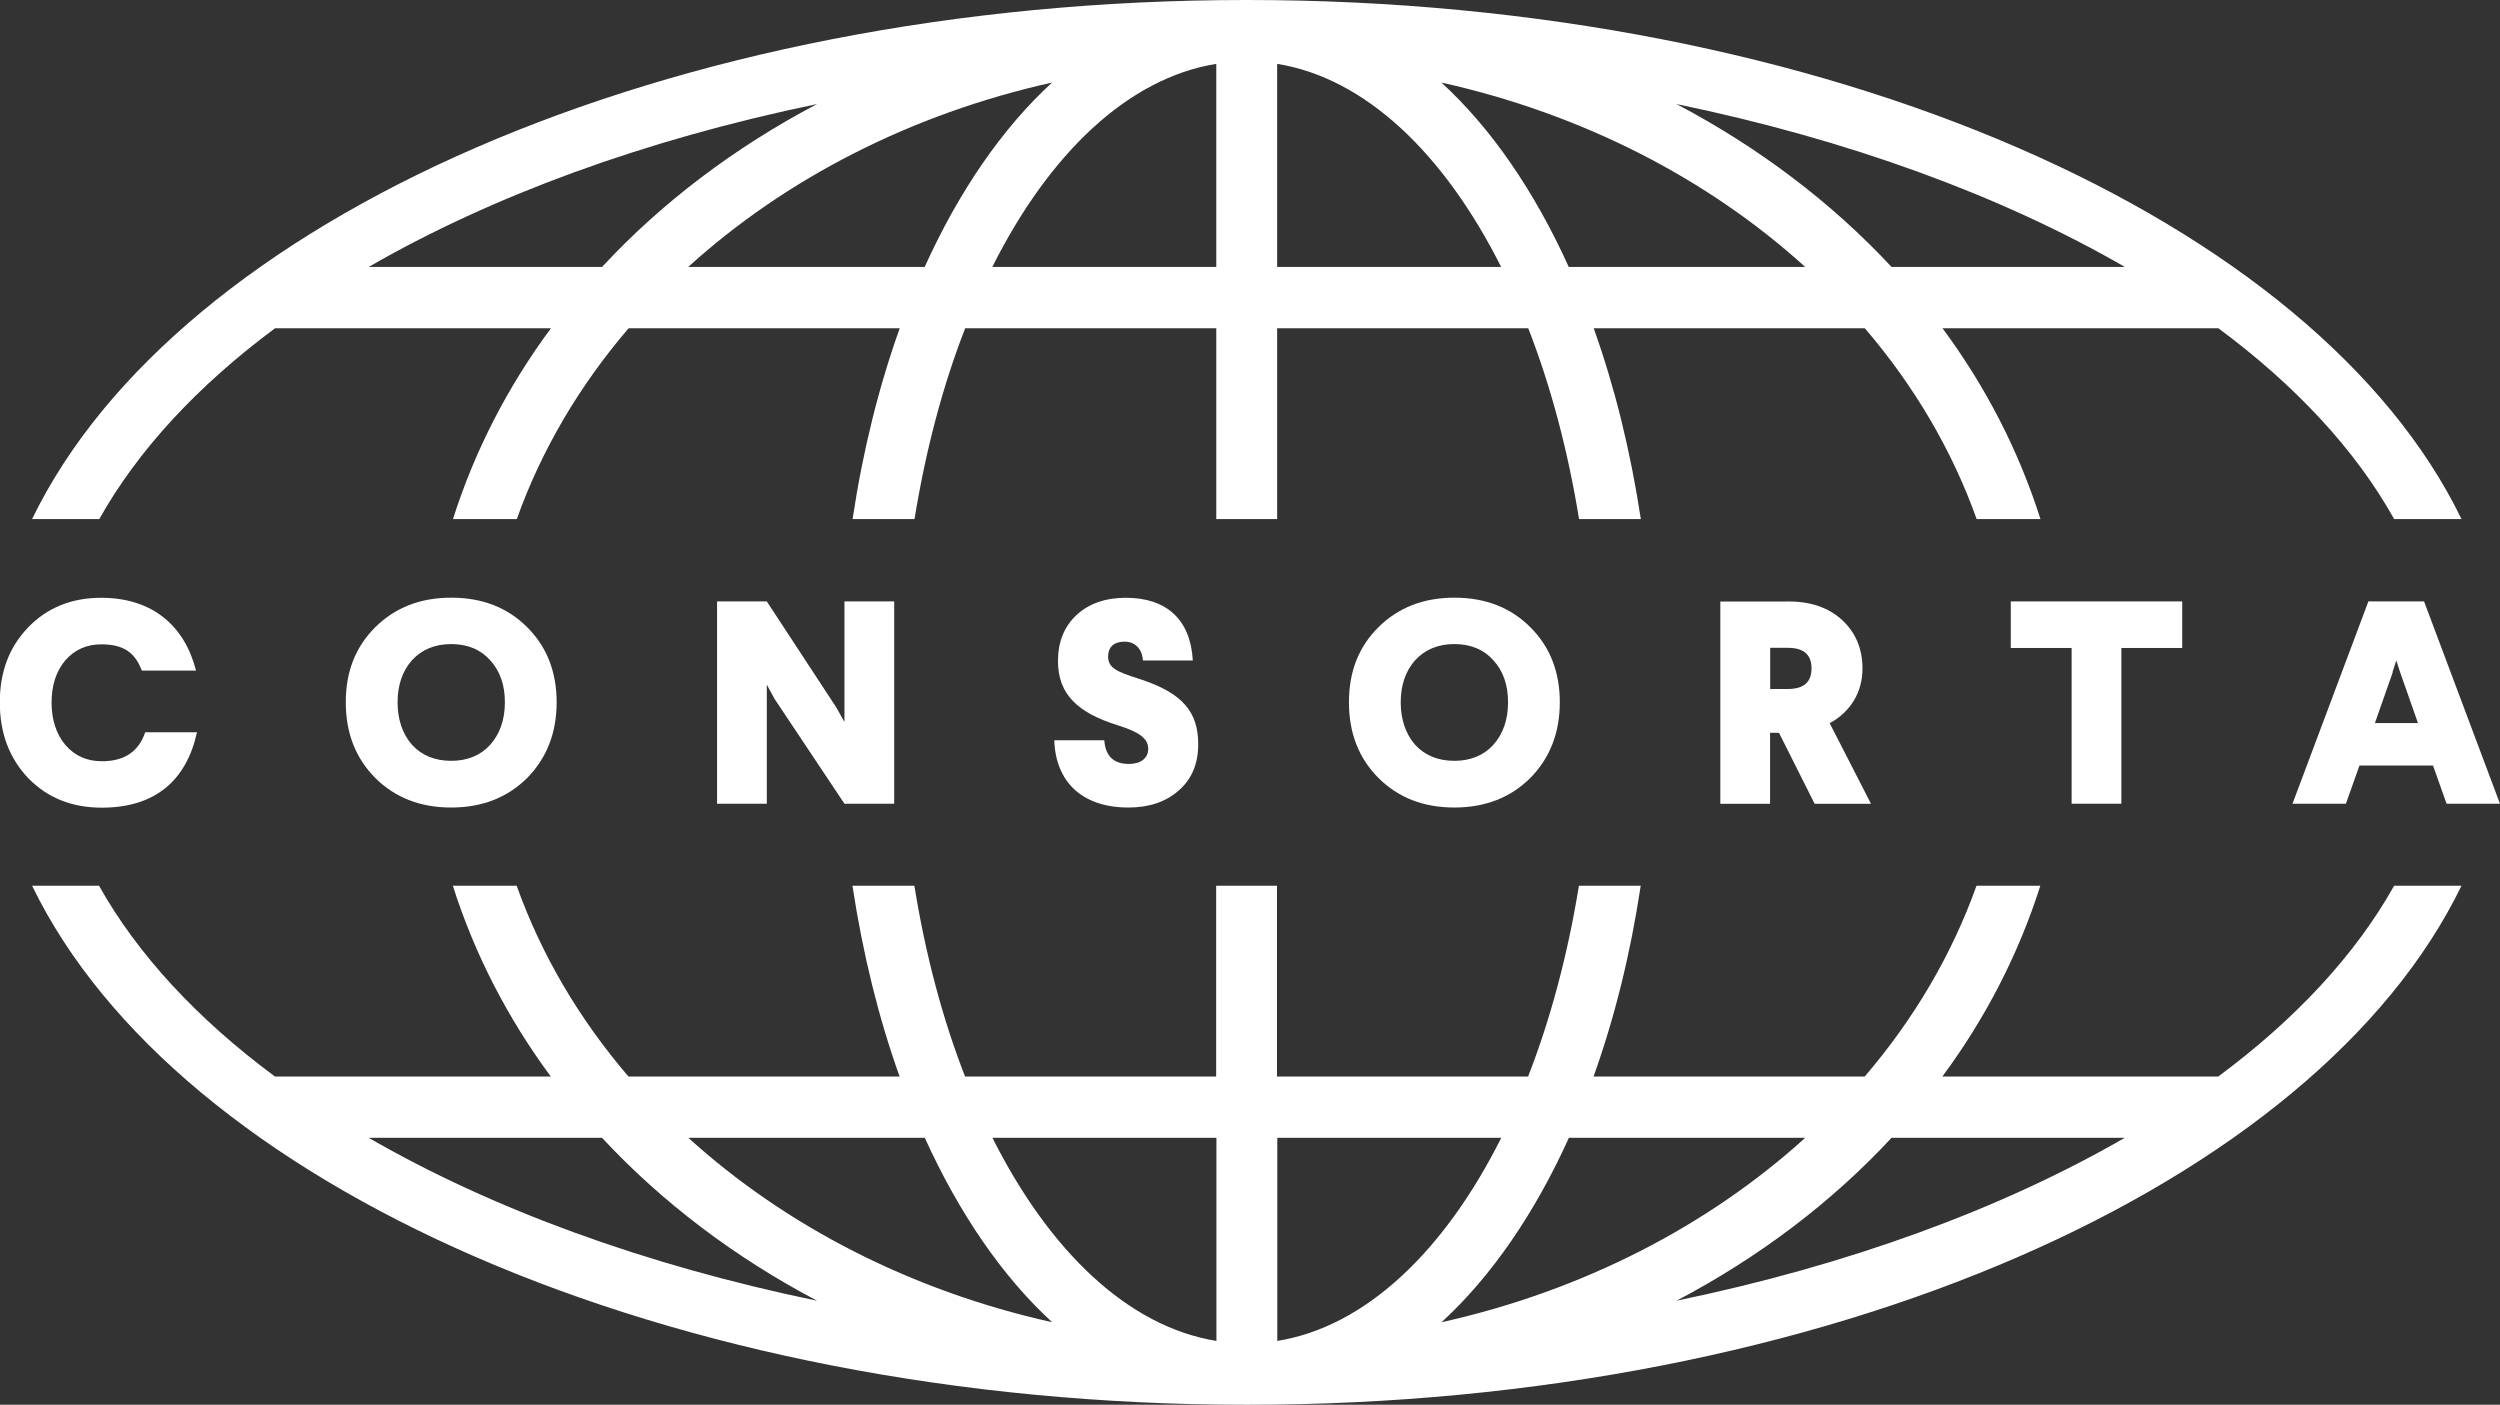 <svg width="105" height="59" viewBox="0 0 105 59" fill="none" xmlns="http://www.w3.org/2000/svg">
<rect x="0" y="0" width="105" height="59" fill="#333333" stroke="none"/>
<g clip-path="url(#clip0_1346_120)">
<path d="M8.239 28.165H5.957C5.666 27.398 5.183 27.062 4.255 27.062C3.629 27.062 3.122 27.295 2.735 27.744C2.36 28.193 2.166 28.79 2.166 29.506C2.166 30.222 2.36 30.83 2.747 31.29C3.134 31.739 3.64 31.972 4.278 31.972C5.217 31.972 5.82 31.575 6.099 30.756H8.273C7.829 32.785 6.509 33.922 4.278 33.922C3.02 33.922 1.996 33.512 1.187 32.683C0.391 31.847 -0.008 30.79 -0.008 29.5C-0.008 28.21 0.391 27.17 1.187 26.346C1.984 25.522 3.009 25.107 4.249 25.107C6.423 25.107 7.761 26.306 8.233 28.165" fill="white"/>
<path d="M17.301 31.279C17.711 31.728 18.268 31.955 18.951 31.955C19.634 31.955 20.192 31.722 20.59 31.279C21 30.819 21.205 30.222 21.205 29.494C21.205 28.767 21 28.182 20.59 27.733C20.192 27.284 19.64 27.051 18.951 27.051C18.263 27.051 17.711 27.284 17.301 27.733C16.902 28.182 16.698 28.779 16.698 29.494C16.698 30.211 16.902 30.819 17.301 31.279ZM22.139 32.677C21.308 33.501 20.243 33.916 18.951 33.916C17.659 33.916 16.601 33.507 15.764 32.677C14.933 31.841 14.523 30.785 14.523 29.494C14.523 28.204 14.933 27.165 15.764 26.34C16.595 25.517 17.659 25.102 18.951 25.102C20.243 25.102 21.308 25.511 22.139 26.34C22.969 27.165 23.379 28.221 23.379 29.494C23.379 30.767 22.969 31.836 22.139 32.677Z" fill="white"/>
<path d="M37.556 25.26V33.756H35.467L32.53 29.352L32.206 28.755V33.756H30.117V25.26H32.206L35.126 29.715L35.467 30.323V25.26H37.556Z" fill="white"/>
<path d="M50.103 27.739H48.003C47.969 27.244 47.668 26.949 47.229 26.949C46.791 26.949 46.541 27.176 46.541 27.568C46.541 28.04 46.854 28.199 47.878 28.523C49.677 29.108 50.325 29.91 50.325 31.256C50.325 32.092 50.047 32.734 49.495 33.211C48.954 33.683 48.254 33.916 47.395 33.916C45.414 33.916 44.332 32.802 44.281 31.091H46.381C46.427 31.762 46.78 32.086 47.417 32.086C47.912 32.086 48.225 31.842 48.225 31.455C48.225 31.018 47.861 30.75 46.945 30.461C45.266 29.938 44.435 29.159 44.435 27.767C44.435 26.966 44.691 26.323 45.209 25.835C45.727 25.352 46.427 25.107 47.286 25.107C48.977 25.107 50.001 26.005 50.098 27.739" fill="white"/>
<path d="M59.434 31.279C59.843 31.728 60.401 31.955 61.084 31.955C61.767 31.955 62.325 31.722 62.723 31.279C63.133 30.819 63.338 30.222 63.338 29.494C63.338 28.767 63.133 28.182 62.723 27.733C62.325 27.284 61.773 27.051 61.084 27.051C60.395 27.051 59.843 27.284 59.434 27.733C59.035 28.182 58.83 28.779 58.83 29.494C58.83 30.211 59.035 30.819 59.434 31.279ZM64.271 32.677C63.44 33.501 62.376 33.916 61.084 33.916C59.792 33.916 58.734 33.507 57.897 32.677C57.066 31.841 56.656 30.785 56.656 29.494C56.656 28.204 57.066 27.165 57.897 26.34C58.728 25.517 59.792 25.102 61.084 25.102C62.376 25.102 63.44 25.511 64.271 26.34C65.102 27.165 65.512 28.221 65.512 29.494C65.512 30.767 65.102 31.836 64.271 32.677Z" fill="white"/>
<path d="M74.348 27.215V28.937H75.094C75.76 28.937 76.084 28.647 76.084 28.073C76.084 27.499 75.76 27.209 75.094 27.209H74.348V27.215ZM75.094 25.26C76.044 25.26 76.796 25.516 77.365 26.038C77.934 26.561 78.224 27.243 78.224 28.079C78.224 29.084 77.718 29.897 76.847 30.375L78.583 33.761H76.215L74.718 30.778H74.343V33.761H72.254V25.265H75.088L75.094 25.26Z" fill="white"/>
<path d="M91.653 25.26V27.215H89.097V33.756H87.008V27.215H84.453V25.26H91.653Z" fill="white"/>
<path d="M100.485 28.232L100.645 27.738L100.804 28.232L101.555 30.369H99.746L100.497 28.232H100.485ZM99.472 25.26L96.285 33.756H98.528L99.097 32.153H102.187L102.756 33.756H104.999L101.811 25.26H99.472Z" fill="white"/>
<path d="M70.412 54.631C73.873 52.812 76.935 50.494 79.445 47.788H89.239C84.06 50.778 77.635 53.136 70.407 54.631M65.888 47.788H75.819C71.755 51.477 66.485 54.21 60.544 55.534C62.632 53.619 64.454 50.971 65.893 47.788M53.646 56.319V47.788H63.053C60.663 52.556 57.351 55.722 53.646 56.319ZM51.09 56.319C47.385 55.722 44.078 52.556 41.682 47.788H51.09V56.319ZM28.911 47.788H38.842C40.288 50.971 42.103 53.619 44.192 55.534C38.245 54.21 32.975 51.477 28.911 47.788ZM15.491 47.788H25.285C27.801 50.494 30.863 52.812 34.318 54.631C27.09 53.136 20.664 50.778 15.485 47.788M100.554 37.201C98.926 40.105 96.41 42.81 93.166 45.214H81.579C83.394 42.765 84.783 40.065 85.694 37.201H83.013C81.977 40.105 80.378 42.81 78.318 45.214H66.929C67.806 42.77 68.477 40.077 68.91 37.201H66.315C65.842 40.105 65.119 42.81 64.18 45.214H53.634V37.201H51.079V45.214H40.533C39.594 42.81 38.871 40.105 38.404 37.201H35.803C36.241 40.077 36.907 42.77 37.784 45.214H26.395C24.335 42.81 22.736 40.105 21.7 37.201H19.019C19.93 40.065 21.319 42.765 23.134 45.214H11.547C8.303 42.81 5.787 40.105 4.159 37.201H1.348C7.432 49.743 27.995 58.995 52.365 59.001C76.736 59.001 97.298 49.743 103.382 37.201H100.554Z" fill="white"/>
<path d="M34.318 4.37C30.857 6.189 27.795 8.507 25.285 11.212H15.485C20.664 8.223 27.09 5.865 34.318 4.37ZM38.837 11.212H28.905C32.969 7.524 38.239 4.791 44.187 3.467C42.098 5.382 40.277 8.03 38.837 11.212ZM51.084 2.682V11.212H41.677C44.067 6.444 47.379 3.279 51.084 2.682ZM53.64 2.682C57.345 3.279 60.652 6.444 63.048 11.212H53.64V2.682ZM75.819 11.212H65.888C64.448 8.03 62.632 5.382 60.538 3.467C66.485 4.791 71.755 7.524 75.819 11.212ZM89.239 11.212H79.445C76.929 8.507 73.867 6.189 70.412 4.37C77.64 5.865 84.066 8.223 89.245 11.212M4.171 21.8C5.798 18.896 8.314 16.191 11.552 13.787H23.14C21.324 16.236 19.936 18.936 19.025 21.8H21.706C22.741 18.896 24.341 16.191 26.401 13.787H37.789C36.913 16.23 36.241 18.924 35.809 21.8H38.41C38.882 18.896 39.599 16.191 40.538 13.787H51.084V21.8H53.64V13.787H64.186C65.125 16.191 65.848 18.896 66.32 21.8H68.915C68.477 18.924 67.811 16.23 66.935 13.787H78.323C80.384 16.191 81.983 18.896 83.019 21.8H85.699C84.789 18.936 83.4 16.236 81.585 13.787H93.172C96.416 16.191 98.932 18.896 100.554 21.8H103.382C97.298 9.257 76.736 0 52.365 0C27.995 0 7.432 9.257 1.348 21.8H4.176H4.171Z" fill="white"/>
</g>
<defs>
<clipPath id="clip0_1346_120">
<rect width="105" height="59" fill="white"/>
</clipPath>
</defs>
</svg>
